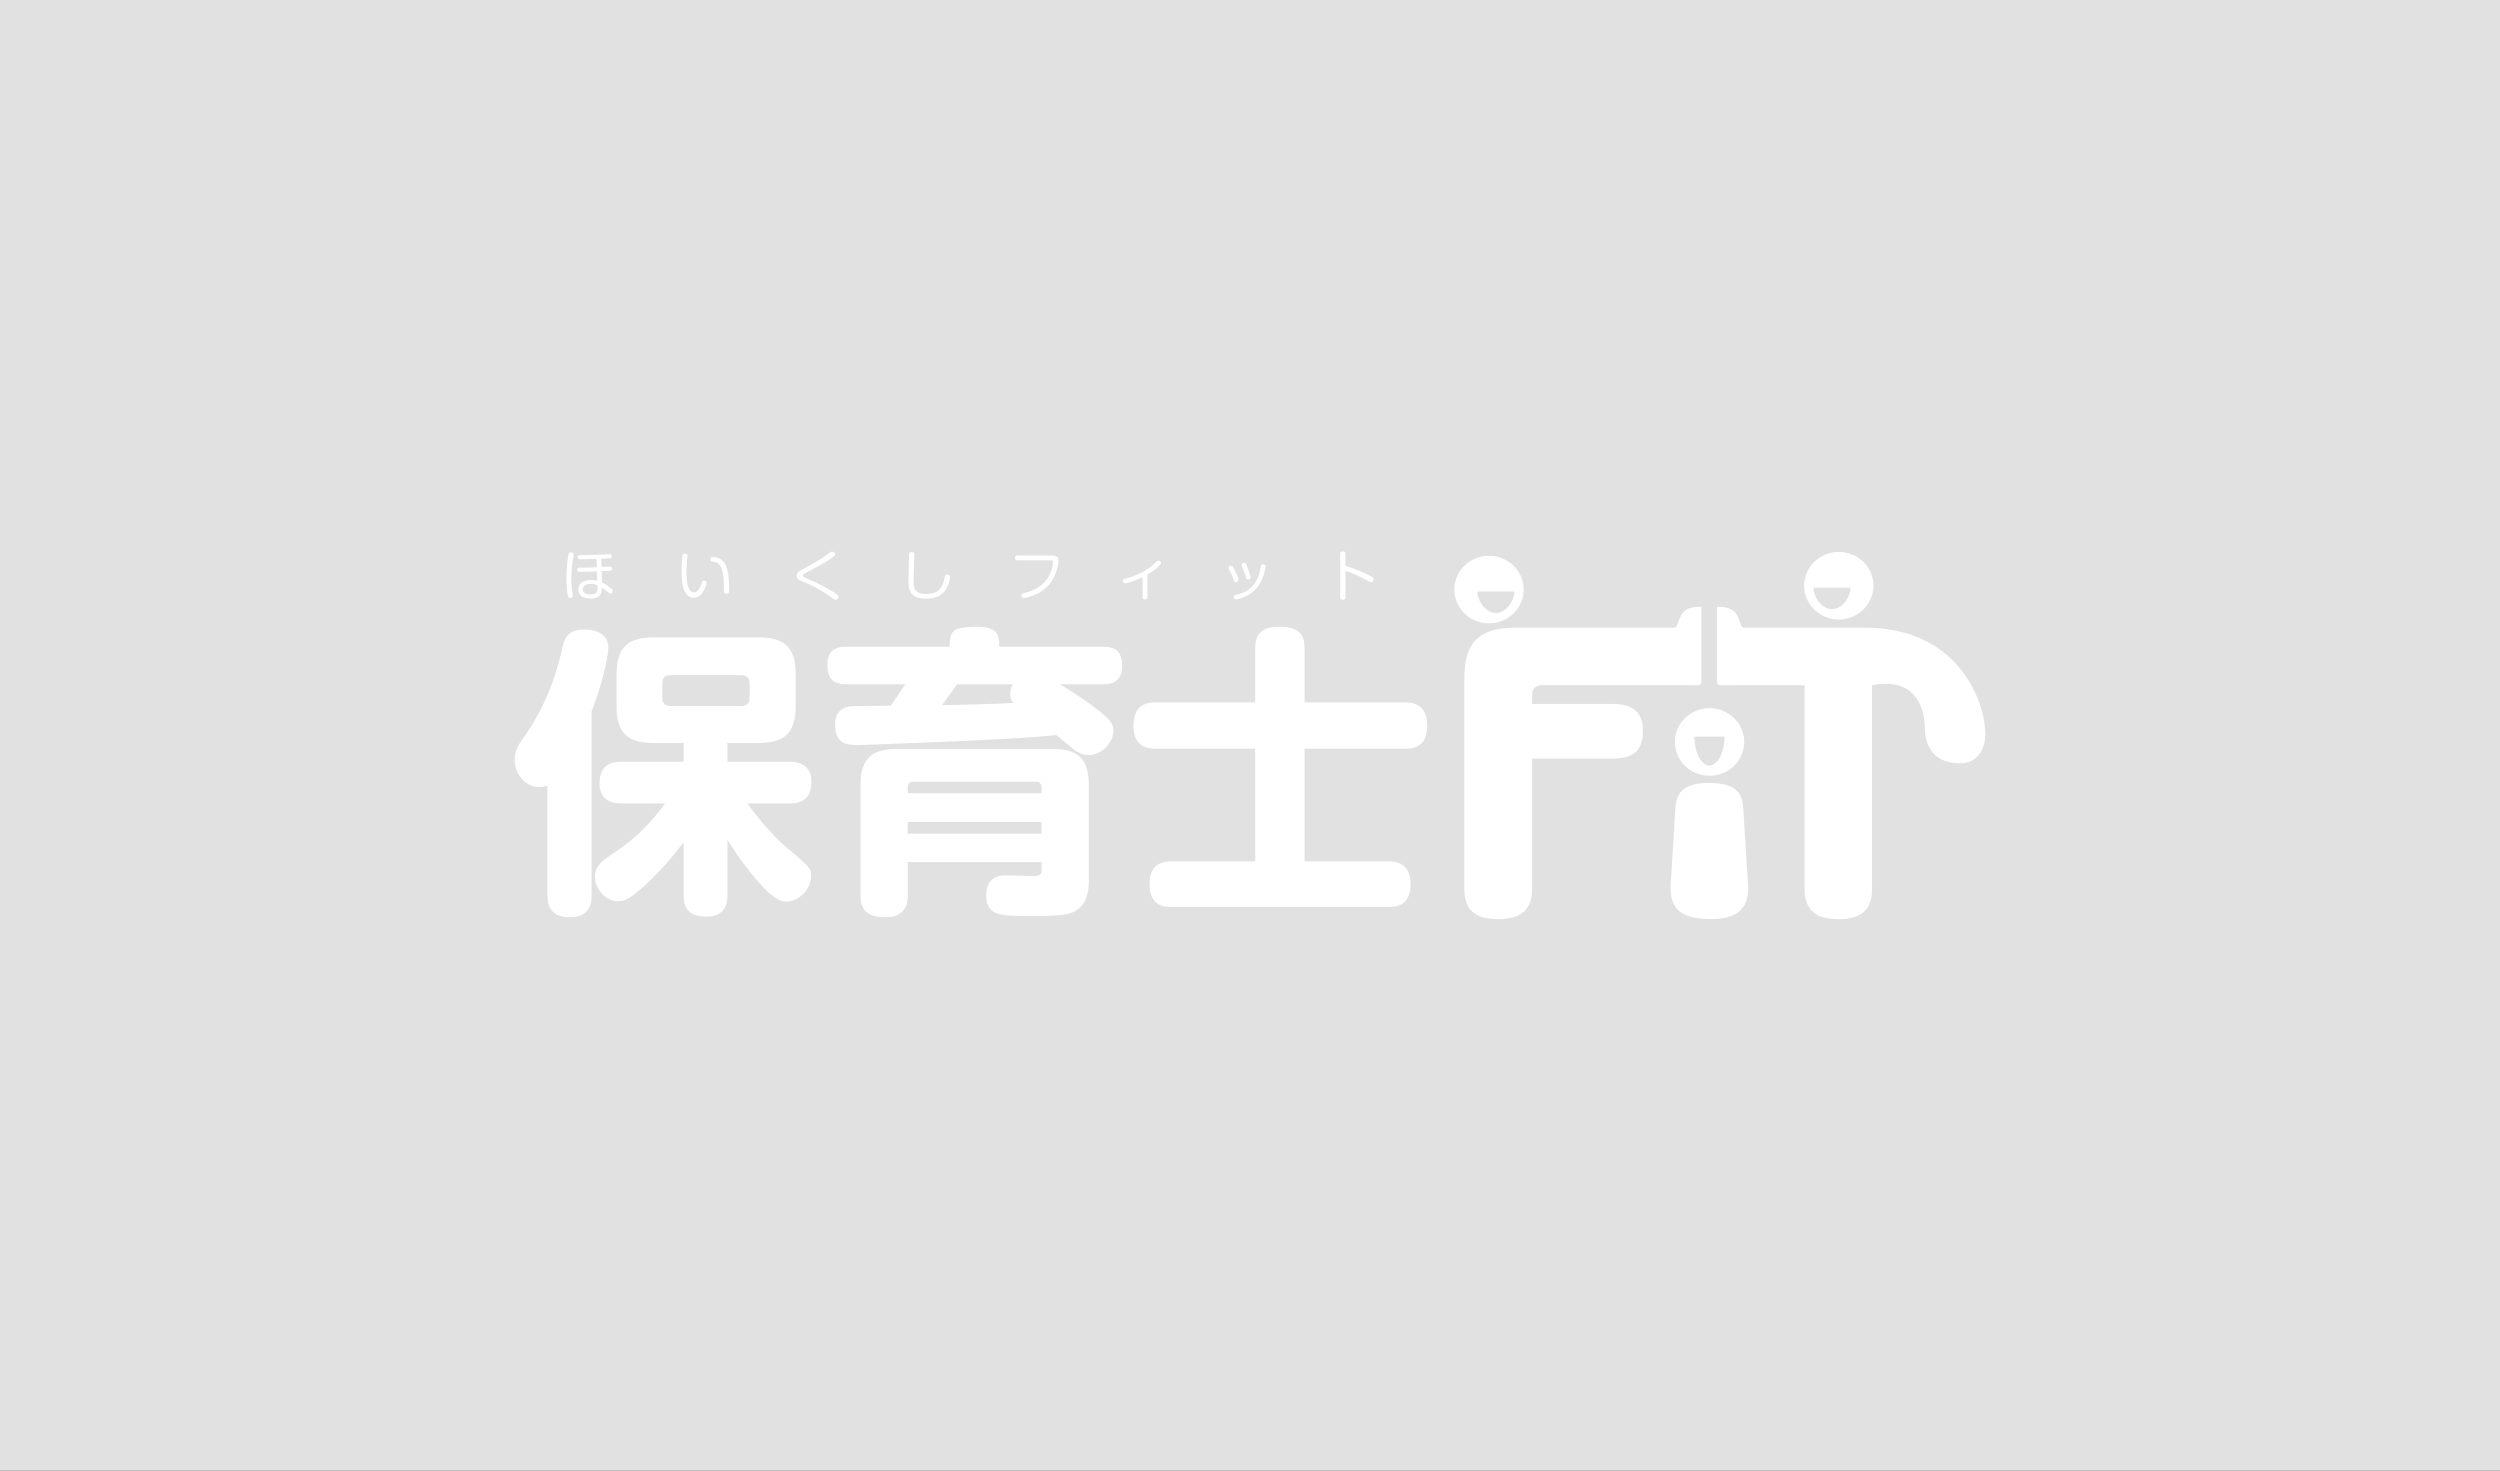 <svg width="340" height="200" fill="none" xmlns="http://www.w3.org/2000/svg"><rect width="100%" height="100%" fill="#333333" stroke="none"/><path fill="#EEE" fill-opacity=".933" d="M0 0h340v200H0z"/><path d="M237.733 120.211c.141 2.241-.369 4.781-4.986 4.781-3.584 0-5.773-.943-5.532-4.781l.652-10.416c.106-1.638.786-3.311 4.433-3.311 2.784 0 4.604.604 4.774 3.311l.651 10.416h.008ZM231.295 82.522c-2.529.028-2.67 1.083-3.187 2.484-.071.195-.298.368-.418.368h-21.623c-4.419 0-6.919 1.555-6.919 6.78v28.661c0 3.296 1.869 4.191 4.709 4.191 4.229 0 4.512-2.685 4.512-4.191v-17.648h11.027c3.556 0 4.037-1.977 4.037-3.81 0-3.15-2.259-3.622-4.037-3.622h-11.027v-1.228c0-.798.482-1.319 1.346-1.319h19.08s1.862.021 2.216 0c.354-.02.376-.388.376-.388V82.626c.007-.076-.022-.104-.092-.104ZM253.668 85.374h-16.467c-.12 0-.347-.173-.417-.368-.518-1.394-.659-2.456-3.188-2.484-.07 0-.099.028-.092.104V92.8s.022.367.376.388c.354.021 2.217 0 2.217 0h9.32v27.627c0 3.296 1.87 4.191 4.71 4.191 4.228 0 4.469-2.685 4.469-4.191V93.181c6.664-1.277 7.11 4.22 7.167 5.51 0 3.047 1.374 4.317 2.861 4.844 2.89.77 4.576-.062 5.234-2.436.871-3.15-2.004-15.732-16.183-15.732l-.007.007Z" fill="#fff"/><path d="M232.499 96.318c2.549 0 4.71 2.027 4.71 4.567 0 2.539-2.069 4.614-4.71 4.614-2.642 0-4.71-2.068-4.71-4.614 0-2.547 2.16-4.567 4.71-4.567Zm-2.062 3.859c0 2.165.921 3.92 2.047 3.921 1.126 0 2.047-1.756 2.047-3.921h-4.094ZM202.504 75.589c2.55 0 4.71 2.026 4.71 4.566s-2.068 4.615-4.71 4.615c-2.641 0-4.709-2.068-4.709-4.615 0-2.546 2.16-4.566 4.709-4.566Zm-1.579 4.851c0 1.263 1.127 2.93 2.515 2.93 1.388-.001 2.513-1.667 2.513-2.93h-5.028ZM250.077 75.07c2.543 0 4.71 1.977 4.71 4.566 0 2.54-2.111 4.614-4.71 4.614-2.642 0-4.71-2.068-4.71-4.614 0-2.547 2.167-4.567 4.71-4.567Zm-3.441 4.85c0 1.263 1.125 2.928 2.513 2.929 1.388 0 2.515-1.666 2.515-2.93h-5.028ZM80.454 121.703c0 .743 0 3.047-2.982 3.047-2.77 0-3.024-1.895-3.024-3.047v-14.858c-.298.084-.588.209-1.09.209-2.062 0-3.358-1.978-3.358-3.706 0-1.319.503-2.061 1.388-3.289 2.479-3.54 4.115-7.572 5.043-11.728.333-1.444.715-2.714 2.981-2.714.758 0 3.315.125 3.315 2.47 0 1.479-1.09 5.719-2.266 8.64v24.983l-.007-.007Zm4.157-12.429c-.673 0-3.067 0-3.067-2.713 0-2.179 1.091-2.963 3.067-2.963h8.357v-2.554h-4.03c-3.314 0-5.085-1.11-5.085-4.976v-4.4c0-3.907 1.849-4.982 5.085-4.982h14.193c3.195 0 5.079 1.069 5.079 4.982v4.4c0 3.824-1.764 4.976-5.079 4.976h-4.2v2.554h8.315c.673 0 3.11 0 3.11 2.713 0 2.221-1.176 2.963-3.11 2.963h-5.588c1.721 2.471 4.03 4.9 5.121 5.802 3.442 2.921 3.527 3.005 3.527 4.073 0 1.895-1.764 3.456-3.315 3.456-1.09 0-2.018-.659-3.527-2.304-.963-1.068-2.726-3.171-4.532-6.093v7.447c0 .701 0 3.005-2.812 3.005-2.224 0-3.152-.903-3.152-3.005v-7.12c-1.09 1.443-2.479 3.247-4.915 5.558-2.224 2.061-3.024 2.471-3.987 2.471-1.636 0-3.152-1.562-3.152-3.373 0-1.36 1.048-2.137 1.933-2.755 2.522-1.728 4.618-3.13 7.6-7.162H84.61Zm17.345-16.3c0-.785-.418-1.153-1.176-1.153h-9.575c-.758 0-1.133.368-1.133 1.152v1.895c0 .826.417 1.152 1.175 1.152h9.533c.715 0 1.176-.326 1.176-1.152v-1.895ZM144.117 93.057c1.219.7 2.727 1.686 3.988 2.595 2.606 1.895 3.314 2.596 3.314 3.748 0 1.561-1.551 3.289-3.357 3.289-.963 0-1.636-.493-2.061-.784a142.088 142.088 0 0 0-2.351-1.936c-3.194.326-6.424.492-9.66.659-3.945.208-17.012.701-17.26.701-1.388 0-3.152-.042-3.152-2.797 0-1.402.673-2.304 2.104-2.47.332-.042 4.787-.084 5.46-.084 1.006-1.443 1.636-2.429 1.976-2.921h-7.982c-1.891 0-2.606-.785-2.606-2.714 0-2.387 1.891-2.387 2.606-2.387h14.03c0-.867-.042-1.811.801-2.304.545-.326 2.096-.41 2.939-.41 2.982 0 2.982 1.402 2.982 2.714h14.108c1.848 0 2.606.743 2.606 2.672 0 2.429-1.933 2.429-2.606 2.429h-5.879Zm-20.659 24.198v4.442c0 .742 0 3.046-3.024 3.046-2.692 0-3.4-1.152-3.4-3.046v-14.941c0-3.866 1.849-4.9 5-4.9h21.042c3.194 0 5 1.027 5 4.9v12.879c0 1.028 0 3.456-2.181 4.442-1.133.493-3.569.493-5.751.493-4.115 0-6.006 0-6.006-2.839 0-2.595 1.934-2.672 2.727-2.672.17 0 3.485.084 3.697.084.673 0 1.091-.084 1.091-.826v-1.069h-18.188l-.007.007Zm0-9.382h18.188v-.784c0-.493-.255-.785-.758-.785h-16.672c-.503 0-.758.327-.758.785v.784Zm18.181 3.907h-18.188v1.603h18.188v-1.603Zm-11.46-18.723c-.333.45-1.763 2.429-2.061 2.838 3.067-.042 5.716-.125 9.746-.284-.213-.209-.461-.535-.461-1.236 0-.659.213-1.069.333-1.318h-7.557ZM190.989 95.527c.885 0 3.109.041 3.109 3.13 0 2.838-1.721 3.171-3.109 3.171h-13.563v15.309h11.296c.886 0 3.109.041 3.109 3.088 0 2.838-1.763 3.13-3.109 3.13h-29.314c-.963 0-3.066-.084-3.066-3.088 0-2.714 1.593-3.13 3.066-3.13h11.297v-15.309h-13.4c-.963 0-3.152-.042-3.152-3.13 0-2.88 1.806-3.171 3.152-3.171h13.4v-7.245c0-1.11.127-3.047 3.194-3.047 2.479 0 3.527.743 3.527 3.047v7.245h13.563ZM78.01 75.416c0 .098-.156 1-.177 1.194-.035.403-.127 1.215-.127 1.985 0 .347.028 1.464.156 2.096.05.284.05.319.05.353 0 .236-.164.292-.34.292-.157 0-.277-.042-.34-.32-.164-.728-.192-1.922-.192-2.421 0-1.5.198-2.825.269-3.165.07-.284.163-.305.41-.305.086 0 .277.042.277.278l.014.013Zm3.79 1.7c.176-.006.977-.055 1.133-.055.091 0 .318.014.318.285 0 .229-.156.263-.227.277-.084.007-1.034.049-1.204.056l.05 1.533c.326.16.58.299.97.604.376.285.496.396.496.57a.334.334 0 0 1-.326.332c-.12 0-.17-.041-.403-.236-.454-.374-.595-.465-.751-.562-.014.52-.057 1.485-1.501 1.485-.263 0-.546-.027-.836-.118a1.173 1.173 0 0 1-.864-1.124c0-.624.51-1.277 1.742-1.277.44 0 .701.084.829.125l-.043-1.304c-.666.027-1.331.055-1.997.055-.517 0-.673 0-.673-.284 0-.285.234-.285.34-.285.078 0 .418.007.489.007.467-.007.602-.007 1.827-.056l-.043-1.138c-.7.028-1.388.049-2.089.049-.227 0-.453 0-.453-.292 0-.27.227-.27.354-.27.984 0 1.962-.021 2.94-.07.155-.007.863-.048 1.005-.048.07 0 .319 0 .319.277 0 .146-.071.25-.234.271-.05 0-1.006.042-1.197.049l.035 1.145H81.8ZM80.39 79.4c-.744 0-1.126.34-1.126.756 0 .701.878.701 1.04.701.971 0 .985-.513.95-1.263-.17-.083-.404-.194-.864-.194ZM93.492 75.604c0 .083-.042.43-.05.5-.035.436-.084 1.02-.084 1.588 0 .77.07 1.319.12 1.652.043.278.234 1.222.9 1.222.538 0 .864-.694 1.027-1.208.092-.27.12-.382.347-.382.141 0 .354.084.354.299 0 .166-.071.34-.298.84-.255.548-.7 1.172-1.466 1.172-1.65 0-1.65-2.838-1.65-3.58 0-.903.106-2.082.128-2.18.056-.229.233-.229.368-.229.035 0 .311 0 .311.313l-.007-.007Zm4.95 4.767c0-.097.015-.534.015-.624 0-.57-.035-2.374-.701-3.033-.227-.229-.418-.257-.822-.312-.106-.014-.318-.035-.318-.326 0-.084.028-.327.39-.327.091 0 1.069.028 1.579.91.552.95.58 2.671.58 3.47 0 .367 0 .617-.36.617-.362 0-.37-.257-.37-.382l.008.007ZM109.052 79.039c-.552-.236-.701-.416-.701-.743 0-.437.298-.596 1.233-1.103 1.976-1.083 2.655-1.527 3.18-1.964.148-.125.24-.201.396-.201.213 0 .418.125.418.34 0 .146-.078.229-.382.45-.949.688-2.125 1.313-3.372 1.958-.29.153-.46.236-.538.312a.247.247 0 0 0-.099.188c0 .152.127.222.354.319 1.367.597 2.075.895 3.393 1.68.311.18.786.464.977.658a.384.384 0 0 1 .113.257c0 .139-.17.361-.389.361-.156 0-.277-.083-.447-.215-1.083-.84-2.634-1.652-3.257-1.915l-.879-.375v-.007ZM124.357 75.458c0 .125-.028.673-.028.777-.014.36-.071 2.346-.071 2.616 0 .951 0 1.936 1.629 1.936.531 0 1.197-.11 1.636-.409.439-.298.666-.805.822-1.305.035-.124.134-.687.191-.784.078-.139.227-.145.276-.145.163 0 .397.048.397.319 0 .187-.092.666-.305 1.18-.276.652-.871 1.783-2.967 1.783-.949 0-1.721-.243-2.125-.944-.255-.437-.255-1-.255-1.7 0-.61.057-3.331.078-3.442.035-.257.248-.264.375-.264.355 0 .355.257.355.389l-.008-.007ZM143.182 75.57c.454 0 .78.138.78.644 0 .202-.149 1.832-1.148 3.123-1.253 1.61-3.329 1.992-3.562 1.992-.092 0-.191-.014-.262-.132a.482.482 0 0 1-.078-.229c0-.222.177-.264.467-.34.574-.139 1.884-.479 2.883-1.7.602-.736.85-1.645.928-2.255.007-.07.021-.181.021-.23 0-.236-.17-.236-.326-.236h-4.49c-.085 0-.347 0-.347-.326s.262-.326.347-.326h4.773l.014.014ZM156.051 81.218c0 .083-.007.312-.333.312-.233 0-.325-.118-.325-.312v-2.734c-1.084.534-2.139.853-2.359.853-.255 0-.319-.236-.319-.34 0-.222.149-.257.347-.298.475-.111 2.118-.597 3.471-1.659.255-.201.488-.402.68-.597.134-.131.219-.2.34-.2.17 0 .34.138.34.325 0 .118-.05.202-.17.313-.617.59-1.162.95-1.672 1.249v3.088ZM167.773 78.838c-.107-.291-.333-.867-.496-1.173-.163-.32-.191-.354-.191-.444 0-.167.191-.27.347-.27.12 0 .255 0 .658.957.092.222.248.59.269.652.022.056.078.195.078.313 0 .229-.262.284-.368.284-.198 0-.234-.118-.297-.326v.007Zm4.341-1.77c0 .111-.177 1.076-.538 1.846a4.456 4.456 0 0 1-2.309 2.256c-.46.2-1.02.347-1.176.347-.262 0-.297-.243-.297-.313 0-.208.056-.222.609-.374 2.486-.694 2.861-2.686 3.067-3.748.021-.132.07-.374.403-.312.099.014.248.076.248.291l-.007.007Zm-2.705 1.374a9.194 9.194 0 0 0-.404-1.193c-.149-.347-.149-.354-.149-.43 0-.16.163-.271.34-.271.177 0 .234.07.404.458.099.229.481 1.277.481 1.499 0 .222-.177.291-.389.291-.191 0-.227-.16-.276-.36l-.007.006ZM182.979 81.211c0 .125-.008.354-.355.354s-.361-.222-.361-.354v-5.864c0-.104 0-.347.354-.347s.362.215.362.347v1.624c.403.11 1.501.43 3.102 1.221.68.34.729.403.729.583 0 .16-.113.396-.354.396-.113 0-.135-.014-.722-.34a19.72 19.72 0 0 0-1.601-.764 8.624 8.624 0 0 0-1.154-.41v3.554Z" fill="#fff"/></svg>